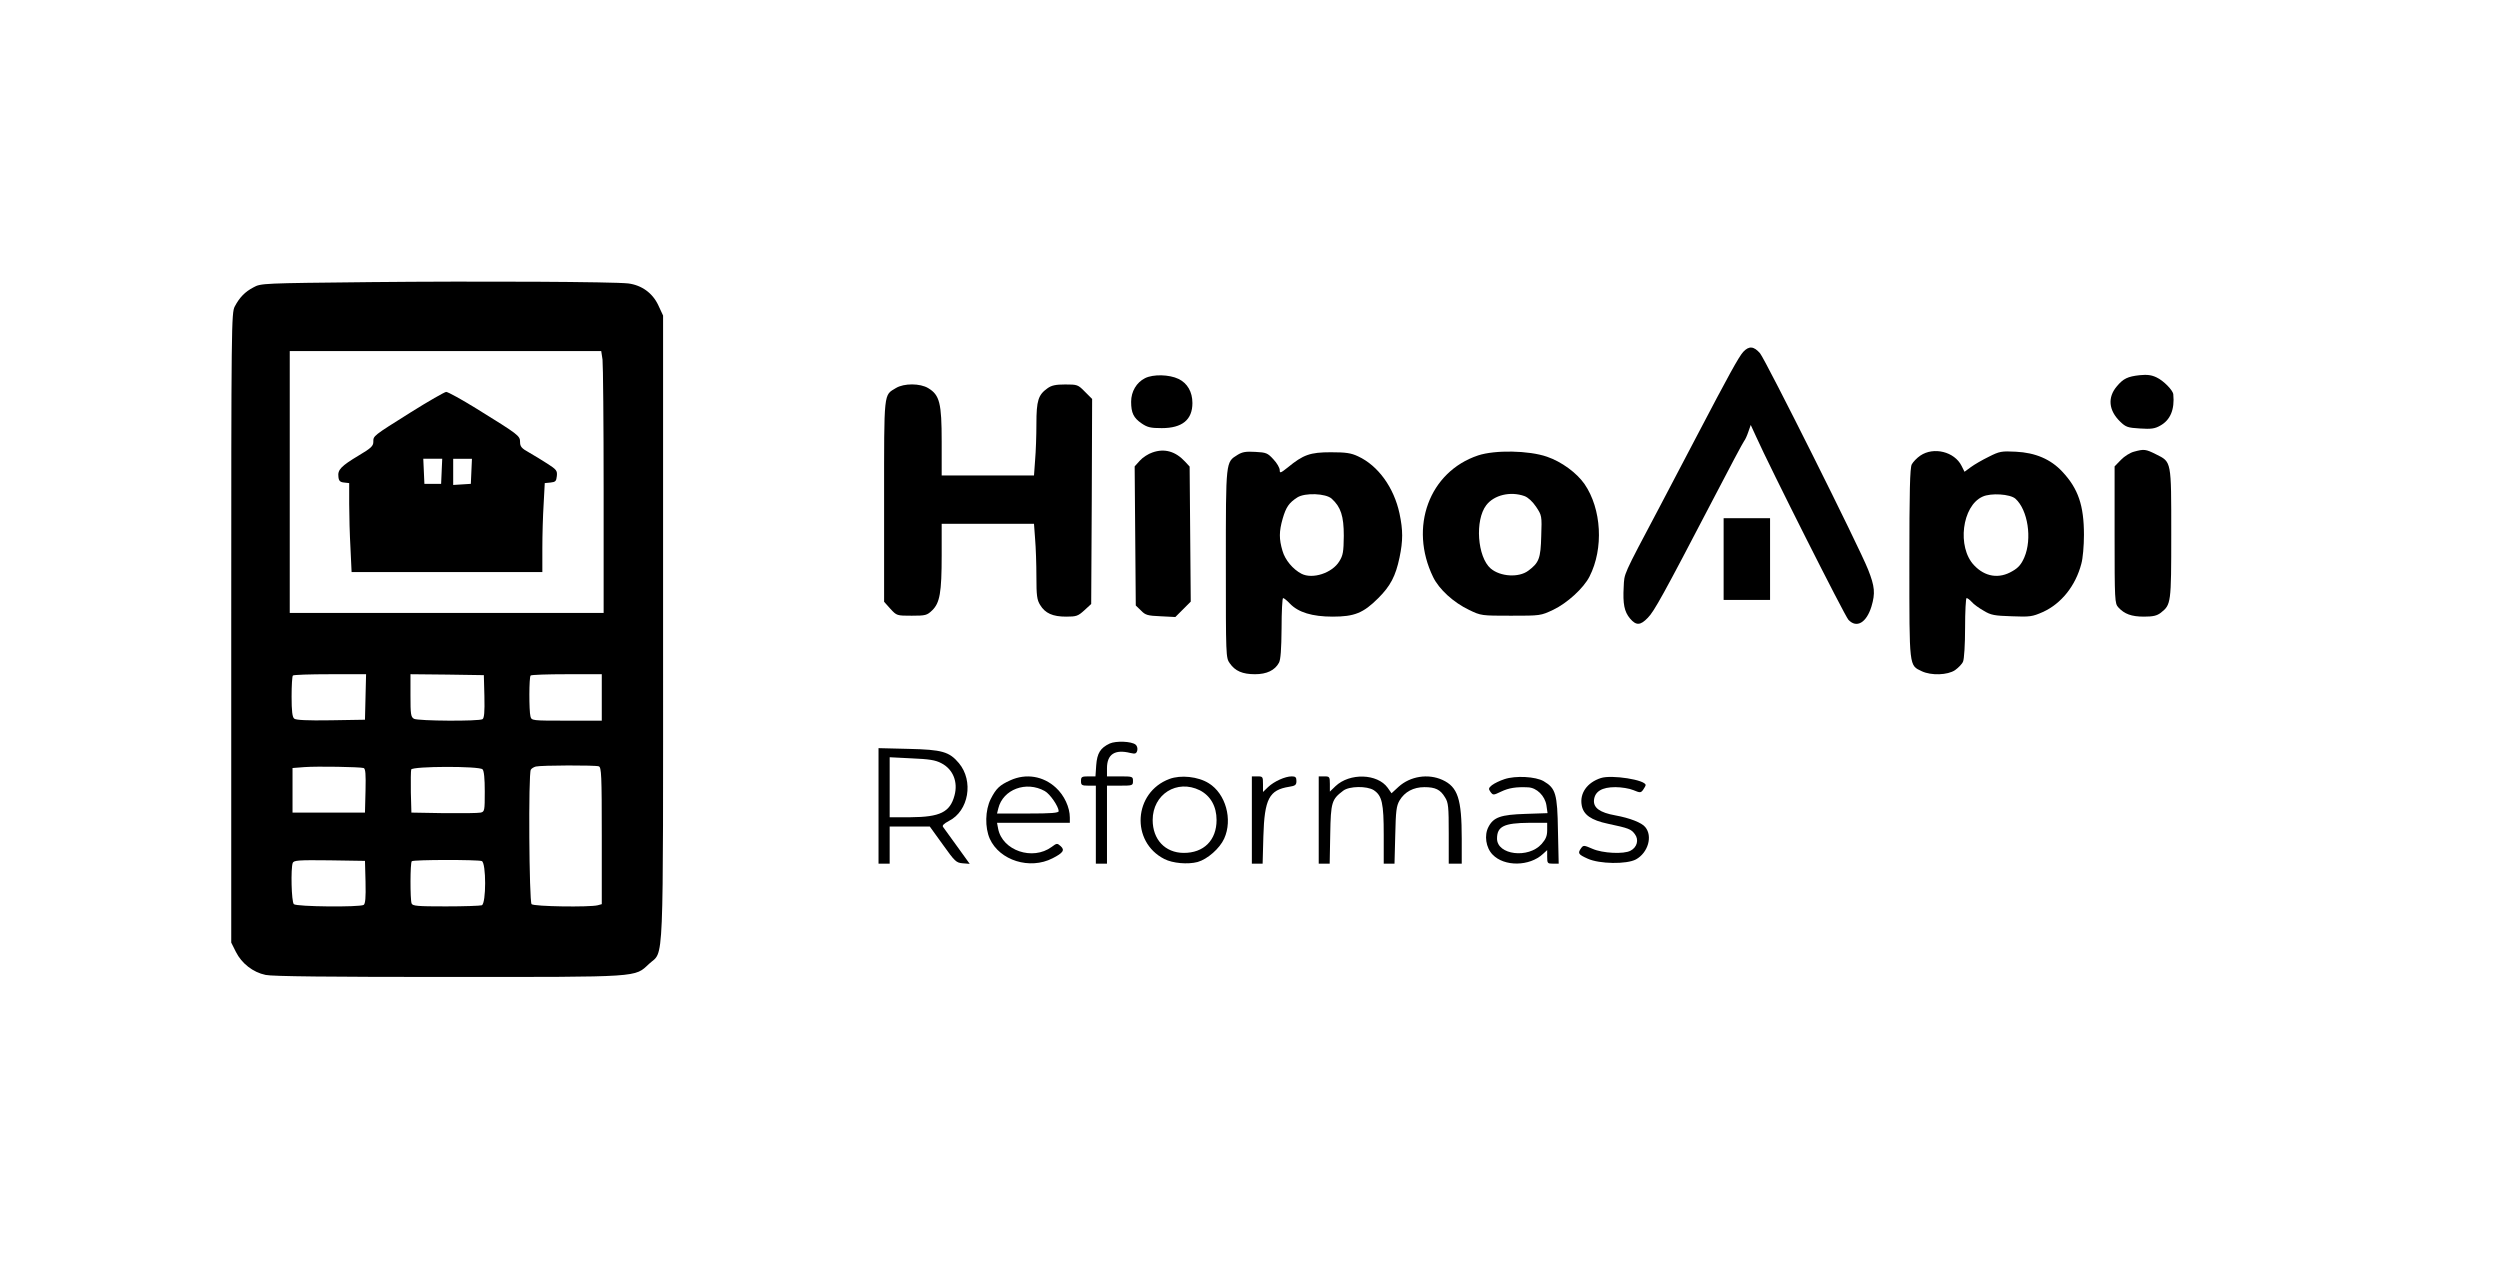 <?xml version="1.0" standalone="no"?>
<!DOCTYPE svg PUBLIC "-//W3C//DTD SVG 20010904//EN"
 "http://www.w3.org/TR/2001/REC-SVG-20010904/DTD/svg10.dtd">
<svg version="1.0" xmlns="http://www.w3.org/2000/svg"
 width="1346pt" height="685pt" viewBox="0 0 1346 685"
 preserveAspectRatio="xMidYMid meet">

<g transform="translate(0,685) scale(0.1,-0.1)"
fill="#000000" stroke="none">
<path d="M1985 5331 c-569 -6 -581 -6 -620 -28 -46 -24 -75 -54 -101 -103 -18
-34 -19 -94 -19 -1730 l0 -1695 25 -50 c31 -62 92 -110 160 -124 35 -8 347
-11 984 -11 1046 0 1001 -3 1081 71 81 75 75 -73 75 1811 l0 1679 -26 56 c-31
66 -90 108 -162 117 -80 9 -789 13 -1397 7z m1259 -417 c3 -26 6 -343 6 -705
l0 -659 -845 0 -845 0 0 705 0 705 839 0 838 0 7 -46z m-1276 -1816 l-3 -123
-184 -3 c-127 -2 -188 1 -197 9 -10 8 -14 40 -14 119 0 58 3 110 7 113 3 4 93
7 200 7 l194 0 -3 -122z m640 3 c2 -85 -1 -117 -10 -123 -19 -12 -346 -10
-369 2 -17 10 -19 22 -19 126 l0 114 198 -2 197 -3 3 -114z m632 -6 l0 -125
-189 0 c-187 0 -189 0 -195 23 -8 30 -8 212 1 220 3 4 91 7 195 7 l188 0 0
-125z m-1282 -380 c10 -4 12 -33 10 -122 l-3 -118 -195 0 -195 0 0 120 0 120
65 5 c69 5 297 1 318 -5z m1266 9 c14 -5 16 -48 16 -374 l0 -368 -22 -6 c-44
-11 -343 -7 -356 6 -13 13 -18 704 -4 724 4 7 16 14 27 17 29 7 321 8 339 1z
m-626 -16 c8 -8 12 -49 12 -120 0 -103 -1 -108 -22 -113 -13 -3 -102 -4 -198
-3 l-175 3 -3 109 c-1 61 0 116 2 123 7 18 366 19 384 1z m-630 -607 c2 -85
-1 -117 -10 -123 -22 -13 -362 -10 -376 4 -13 13 -17 192 -6 222 6 14 30 16
198 14 l191 -3 3 -114z m626 113 c24 -9 24 -229 0 -238 -9 -3 -96 -6 -194 -6
-153 0 -179 2 -184 16 -8 21 -8 219 1 227 8 9 356 9 377 1z"/>
<path d="M2213 4631 c-207 -130 -203 -127 -203 -160 0 -22 -12 -34 -78 -73
-95 -57 -115 -77 -110 -115 2 -22 9 -29 31 -31 l27 -3 0 -112 c0 -62 3 -169 7
-239 l6 -128 514 0 513 0 0 128 c0 70 3 177 7 239 l6 112 31 3 c27 3 31 7 34
35 3 29 -2 35 -50 66 -29 19 -74 46 -100 61 -40 22 -48 32 -48 56 0 34 -7 39
-233 179 -81 50 -155 91 -165 91 -9 -1 -95 -50 -189 -109z m165 -318 l-3 -68
-45 0 -45 0 -3 68 -3 67 51 0 51 0 -3 -67z m160 0 l-3 -68 -47 -3 -48 -3 0 70
0 71 50 0 51 0 -3 -67z"/>
<path d="M9386 4956 c-24 -26 -81 -130 -249 -451 -58 -110 -149 -283 -202
-385 -201 -380 -189 -354 -193 -430 -5 -91 3 -133 34 -170 33 -39 56 -38 96 4
34 34 83 123 350 635 87 168 163 310 168 316 6 7 16 29 23 50 l13 37 29 -63
c72 -161 477 -965 497 -986 44 -47 97 -16 124 72 21 71 18 107 -18 198 -48
122 -551 1127 -582 1165 -33 38 -59 41 -90 8z"/>
<path d="M11520 4830 c-64 -7 -88 -18 -123 -60 -51 -60 -44 -130 18 -190 31
-30 41 -33 107 -37 59 -4 80 -1 108 15 55 30 79 87 71 169 -2 22 -53 74 -90
91 -27 13 -50 16 -91 12z"/>
<path d="M6165 4814 c-46 -23 -75 -72 -75 -127 0 -60 13 -87 57 -117 31 -21
48 -25 108 -25 110 0 165 45 165 135 0 60 -27 107 -75 130 -50 24 -136 26
-180 4z"/>
<path d="M4824 4761 c-67 -41 -64 -9 -64 -608 l0 -543 34 -38 c34 -37 35 -37
115 -37 74 0 82 2 110 29 41 40 51 95 51 296 l0 170 249 0 248 0 6 -82 c4 -46
7 -137 7 -203 0 -101 3 -125 20 -152 27 -45 68 -63 140 -63 55 0 64 3 98 34
l37 34 3 552 2 552 -39 39 c-37 38 -41 39 -106 39 -52 0 -74 -5 -96 -21 -49
-35 -59 -66 -59 -191 0 -62 -3 -150 -7 -195 l-6 -83 -248 0 -249 0 0 183 c0
207 -11 250 -72 287 -44 27 -131 27 -174 1z"/>
<path d="M6205 4414 c-22 -7 -53 -27 -68 -44 l-28 -31 3 -374 3 -375 28 -27
c24 -25 36 -28 106 -31 l79 -4 42 42 41 41 -3 364 -3 363 -25 27 c-51 55 -110
72 -175 49z"/>
<path d="M11489 4418 c-20 -5 -52 -25 -70 -44 l-34 -35 0 -369 c0 -354 1 -369
20 -390 33 -36 71 -50 138 -50 50 0 70 5 91 21 55 44 56 49 56 424 0 397 2
387 -82 429 -56 28 -64 29 -119 14z"/>
<path d="M6663 4401 c-64 -40 -63 -28 -63 -586 0 -497 0 -507 21 -536 29 -42
69 -59 136 -59 63 0 107 21 129 62 9 16 13 73 14 186 0 89 4 162 8 162 5 0 21
-13 37 -30 45 -47 120 -70 230 -70 117 0 165 19 246 100 65 65 93 118 114 218
19 91 19 147 0 237 -30 140 -115 258 -223 308 -38 18 -66 22 -147 22 -111 0
-148 -13 -232 -82 -39 -31 -43 -32 -43 -14 0 12 -15 38 -34 58 -31 34 -39 37
-97 40 -51 3 -70 0 -96 -16z m507 -236 c49 -45 65 -93 65 -200 -1 -86 -4 -105
-24 -137 -38 -63 -144 -98 -204 -67 -46 24 -88 74 -102 123 -19 64 -19 104 1
174 18 62 34 85 79 114 41 26 153 22 185 -7z"/>
<path d="M7958 4398 c-263 -88 -373 -386 -242 -655 32 -66 110 -137 194 -177
64 -31 67 -31 225 -31 159 0 160 0 228 32 75 36 163 116 195 179 77 151 65
364 -27 498 -42 60 -123 120 -202 147 -98 34 -280 37 -371 7z m250 -219 c19
-7 43 -29 62 -57 31 -47 32 -48 28 -159 -3 -120 -12 -143 -70 -186 -51 -38
-150 -32 -202 12 -72 62 -86 260 -24 341 42 55 130 76 206 49z"/>
<path d="M10339 4397 c-18 -12 -39 -34 -46 -47 -10 -19 -13 -147 -13 -533 0
-565 -2 -548 67 -581 51 -24 139 -21 179 6 18 13 38 33 43 46 6 13 11 92 11
182 0 88 4 160 8 160 5 0 17 -9 28 -21 10 -12 39 -33 64 -47 39 -24 58 -27
151 -30 99 -4 111 -2 168 23 99 45 176 141 207 260 8 28 14 97 14 155 0 159
-31 249 -116 340 -63 68 -146 103 -251 108 -76 4 -88 2 -145 -27 -35 -17 -78
-42 -97 -56 l-34 -25 -16 32 c-38 76 -150 104 -222 55z m512 -232 c67 -60 91
-216 48 -316 -16 -37 -32 -56 -64 -74 -72 -43 -148 -31 -207 32 -92 97 -65
319 46 369 45 21 149 14 177 -11z"/>
<path d="M9280 3840 l0 -220 125 0 125 0 0 220 0 220 -125 0 -125 0 0 -220z"/>
<path d="M5975 2847 c-51 -24 -68 -52 -73 -117 l-4 -60 -39 0 c-35 0 -39 -3
-39 -25 0 -22 4 -25 40 -25 l40 0 0 -210 0 -210 30 0 30 0 0 210 0 210 70 0
c68 0 70 1 70 25 0 24 -2 25 -70 25 l-70 0 0 44 c0 75 42 103 126 82 26 -6 32
-4 37 13 3 11 -1 26 -9 32 -22 18 -105 21 -139 6z"/>
<path d="M4730 2511 l0 -311 30 0 30 0 0 100 0 100 108 0 108 0 70 -97 c65
-91 72 -98 107 -101 l38 -3 -67 93 c-37 51 -71 98 -76 105 -7 8 3 18 31 33
107 54 134 215 54 311 -52 62 -91 73 -270 77 l-163 4 0 -311z m338 230 c63
-32 91 -101 71 -174 -24 -90 -78 -116 -236 -117 l-113 0 0 161 0 162 118 -6
c94 -4 128 -9 160 -26z"/>
<path d="M5440 2649 c-58 -26 -77 -44 -106 -101 -30 -60 -32 -153 -5 -214 53
-117 216 -168 338 -105 57 29 67 44 44 65 -19 17 -21 17 -49 -4 -102 -75 -265
-20 -288 98 l-6 32 196 0 196 0 0 28 c0 55 -30 120 -75 161 -68 63 -161 78
-245 40z m185 -58 c29 -16 74 -83 75 -108 0 -10 -40 -13 -166 -13 l-166 0 7
28 c25 102 150 149 250 93z"/>
<path d="M6296 2656 c-193 -72 -210 -338 -27 -431 45 -23 126 -30 179 -16 53
15 119 73 143 126 47 103 8 242 -83 298 -57 36 -151 46 -212 23z m164 -61 c58
-30 90 -87 90 -160 0 -109 -69 -178 -178 -177 -99 1 -166 72 -166 177 0 139
131 221 254 160z"/>
<path d="M6740 2435 l0 -235 29 0 29 0 4 148 c6 201 31 249 139 266 33 5 39
10 39 31 0 20 -5 25 -25 25 -36 0 -95 -27 -127 -57 l-28 -27 0 42 c0 40 -1 42
-30 42 l-30 0 0 -235z"/>
<path d="M7100 2435 l0 -235 29 0 30 0 3 159 c3 173 8 187 70 234 33 25 127
26 164 3 45 -30 54 -70 54 -241 l0 -155 29 0 29 0 4 153 c3 131 6 157 23 187
28 47 75 72 134 72 59 0 86 -13 111 -55 18 -28 20 -51 20 -194 l0 -163 35 0
35 0 0 134 c0 215 -21 279 -104 317 -77 35 -173 20 -236 -37 l-38 -35 -21 30
c-55 76 -204 81 -281 8 l-30 -29 0 41 c0 39 -2 41 -30 41 l-30 0 0 -235z"/>
<path d="M8100 2655 c-25 -8 -55 -23 -67 -32 -19 -16 -20 -20 -8 -37 14 -18
15 -18 57 2 42 20 81 26 145 23 47 -2 91 -46 99 -97 l6 -42 -118 -4 c-134 -4
-173 -18 -200 -70 -24 -45 -14 -112 22 -149 63 -66 199 -64 271 3 l23 21 0
-36 c0 -35 2 -37 31 -37 l31 0 -4 178 c-3 198 -12 228 -77 266 -43 25 -151 31
-211 11z m230 -275 c0 -30 -7 -48 -30 -74 -71 -80 -240 -59 -240 29 0 66 38
84 173 85 l97 0 0 -40z"/>
<path d="M8619 2661 c-74 -24 -115 -82 -103 -147 9 -51 51 -80 141 -99 113
-24 125 -29 145 -56 23 -30 12 -71 -23 -89 -36 -20 -151 -14 -205 10 -46 20
-49 20 -61 4 -20 -28 -16 -34 35 -57 63 -29 210 -31 260 -4 65 36 91 125 50
174 -19 24 -84 49 -161 63 -84 15 -119 41 -115 83 5 46 43 69 115 69 32 0 76
-7 97 -16 36 -15 40 -15 52 1 7 10 14 22 14 26 1 28 -183 57 -241 38z"/>
</g>
</svg>
